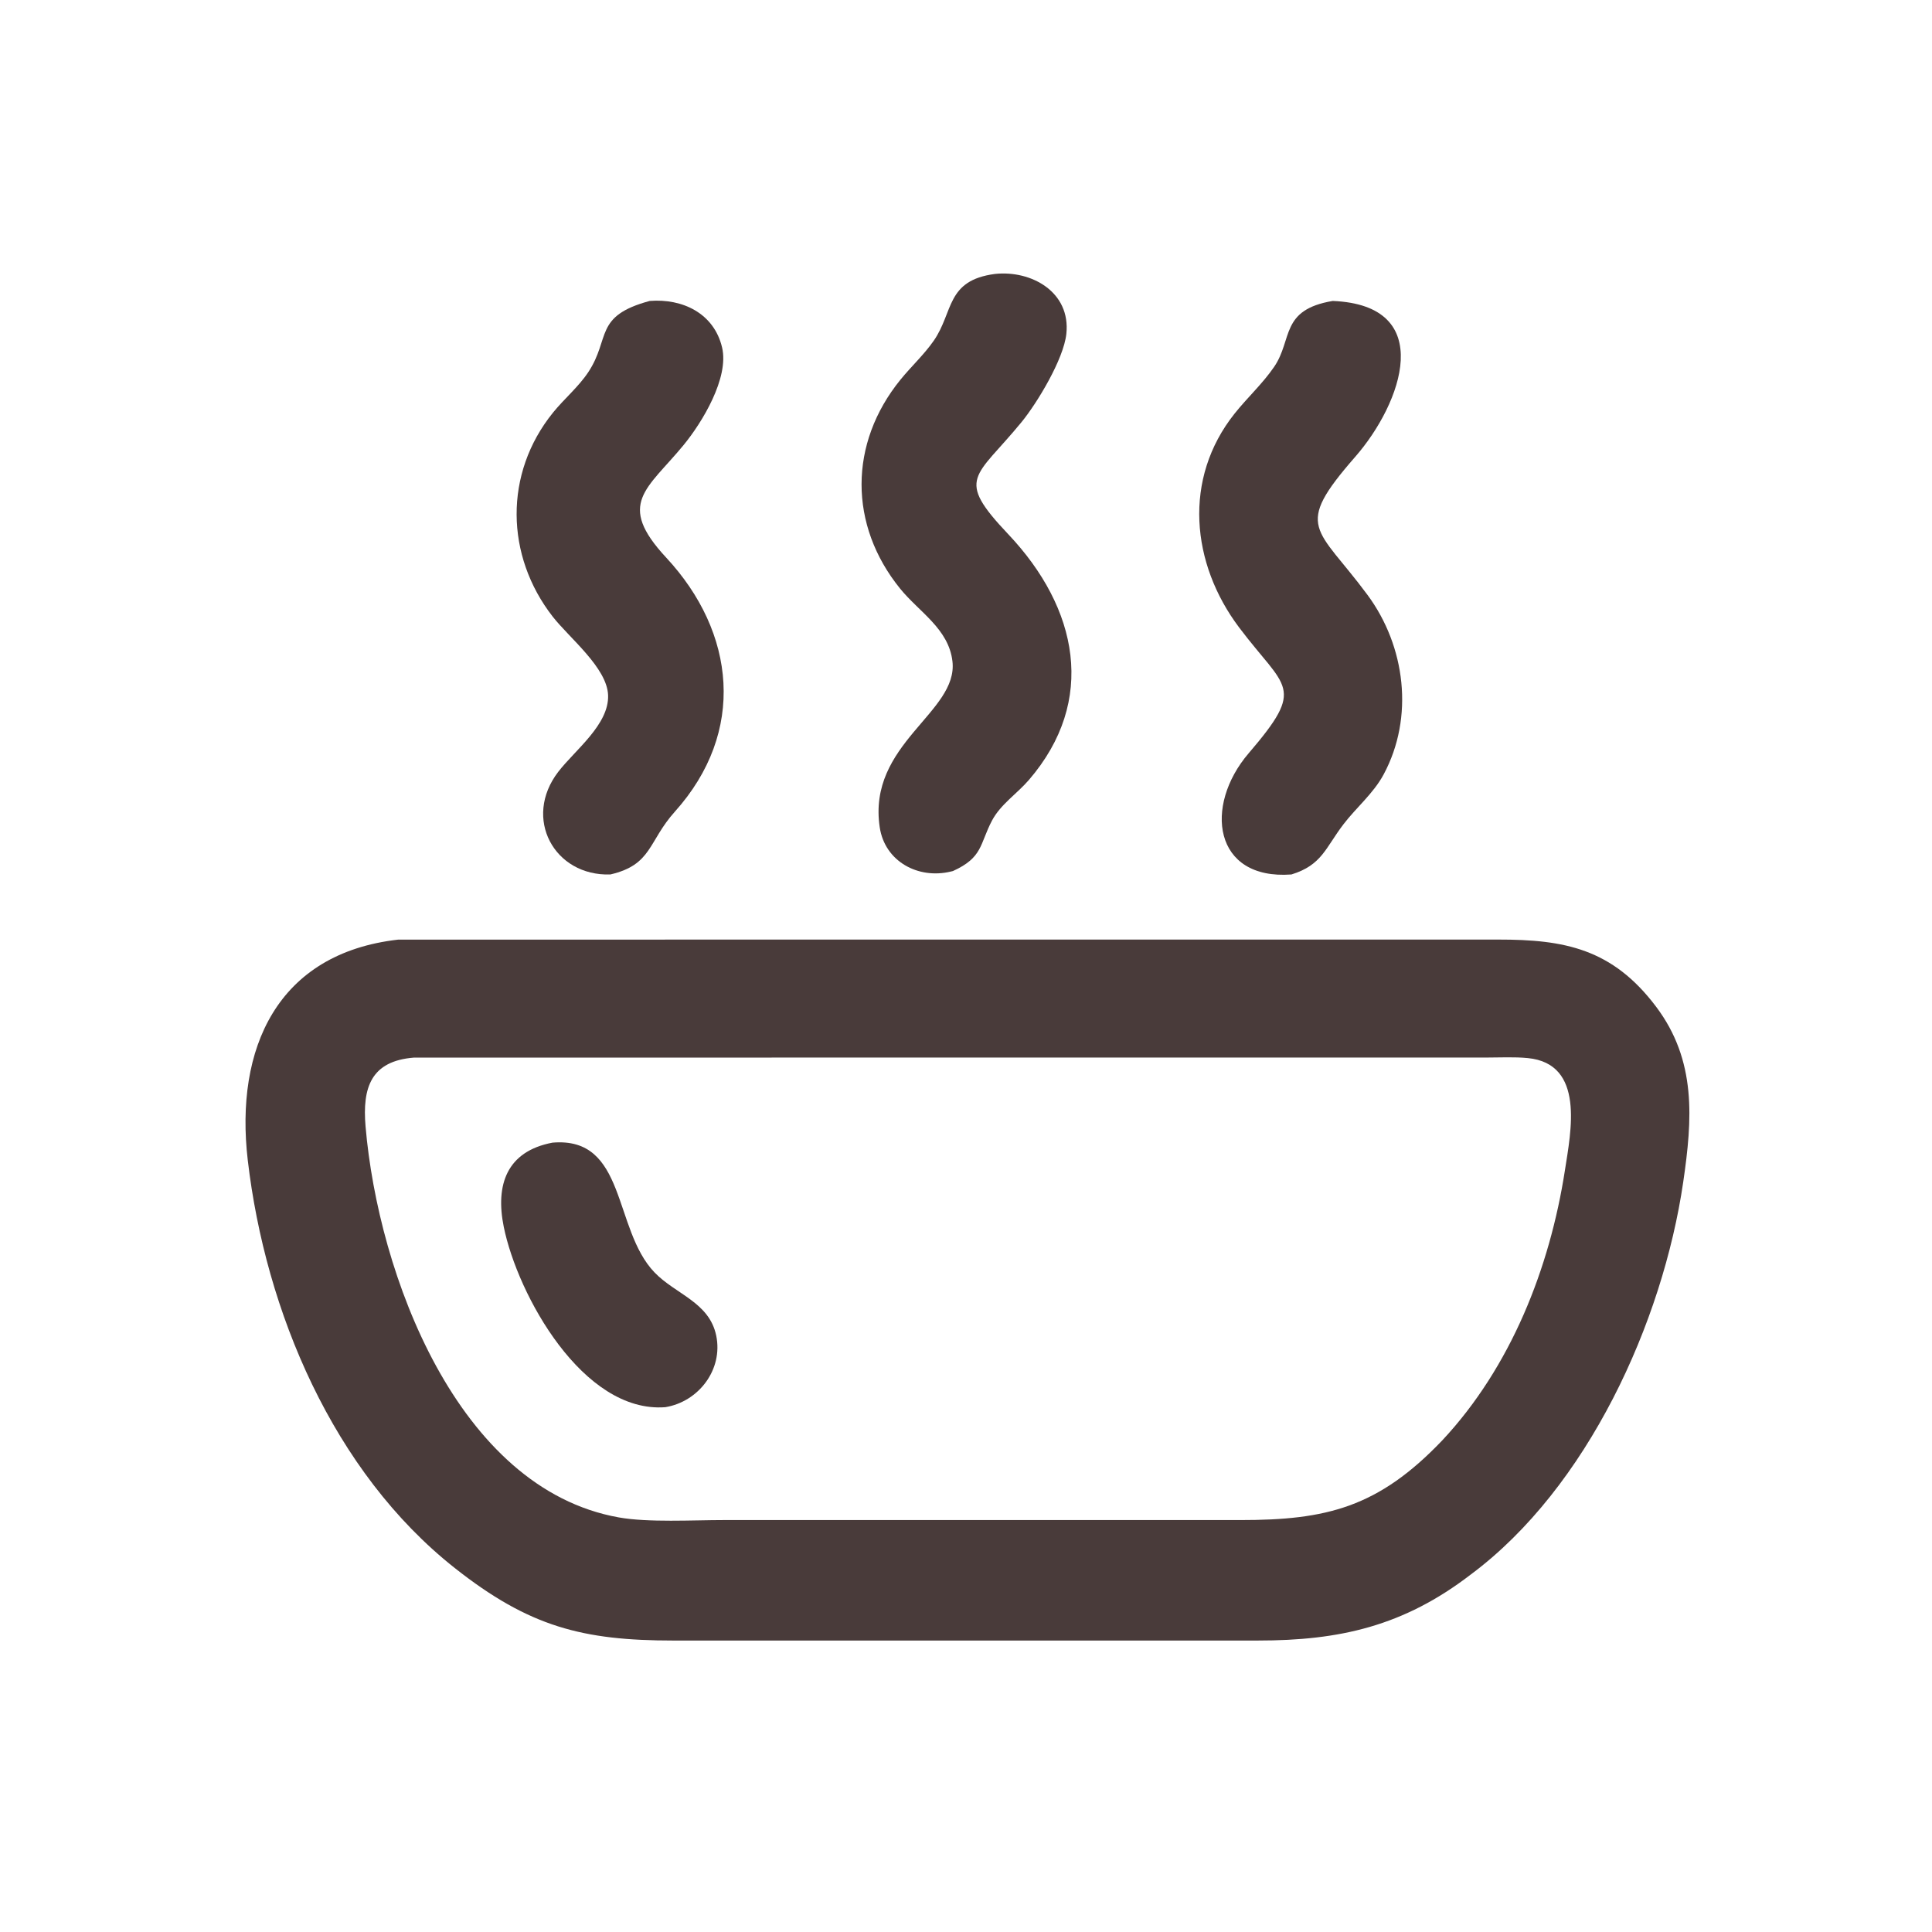 <?xml version="1.0" encoding="utf-8" ?>
<svg xmlns="http://www.w3.org/2000/svg" xmlns:xlink="http://www.w3.org/1999/xlink" width="1024" height="1024">
	<path fill="#493B3A" transform="scale(2 2)" d="M353.18 79.754C380.863 80.895 371.584 106.837 359.146 121.065C342.559 140.038 348.96 139.484 362.404 157.66C372.459 171.253 374.824 190.076 366.676 205.239C363.954 210.304 359.436 213.979 356.003 218.481C351.245 224.721 350.319 229.257 342.242 231.742C321.552 233.285 318.955 213.566 330.909 199.622C346.237 181.743 340.744 182.719 328.373 166.277C315.668 149.391 313.409 126.888 327.197 109.586C330.565 105.359 334.626 101.663 337.68 97.187C342.613 89.957 339.201 82.107 353.18 79.754Z"/>
	<path fill="#493B3A" transform="scale(2 2)" d="M172.181 79.754C180.88 79.064 189.218 83.029 191.36 92.084C193.266 100.141 186.077 111.961 181.162 117.94C171.511 129.678 163.208 133.425 176.537 147.758C194.998 167.61 197.781 193.994 178.856 215.083C171.721 223.035 172.835 229.164 161.748 231.742C146.874 232.235 138.461 216.834 147.963 204.514C152.401 198.761 161.407 192.021 161.152 184.272C160.912 176.958 150.865 169.053 146.462 163.398C133.933 147.303 133.491 125.502 146.551 109.347C149.514 105.682 153.291 102.561 155.897 98.631C161.857 89.644 157.292 83.767 172.181 79.754Z"/>
	<path fill="#493B3A" transform="scale(2 2)" d="M263.681 72.596C273.331 71.571 283.783 77.38 282.594 88.481C281.874 95.207 274.841 106.824 270.728 111.849C258.516 126.769 252.981 126.561 267.177 141.554C285.752 161.172 290.74 185.704 272.668 206.696C269.541 210.328 265.136 213.186 262.881 217.476C259.609 223.699 260.498 227.232 252.533 230.838L251.974 230.97C243.354 233.057 234.496 228.32 233.138 219.245C229.817 197.04 253.985 188.85 252.408 175.256C251.405 166.619 243.589 162.22 238.533 155.98C224.915 139.176 224.882 117.514 238.661 100.584C241.489 97.109 244.915 93.951 247.464 90.275C252.74 82.665 250.65 74.306 263.681 72.596Z"/>
	<path fill="#493B3A" transform="scale(2 2)" d="M105.55 249.005L397.081 248.996C414.547 248.986 427.296 251.391 438.89 266.794C449.639 281.075 448.502 296.606 446.078 313.208C440.635 350.478 420.679 394.241 389.82 417.224C371.965 430.962 354.974 434.768 333.373 434.758L178.494 434.761C154.462 434.76 140.276 431.149 120.52 415.546C88.259 390.067 70.337 347.474 65.659 307.453C62.206 277.904 73.423 252.645 105.55 249.005ZM109.716 280.273C98.322 281.17 95.993 288.186 96.875 298.512C100.215 337.61 121.189 394.488 163.974 402.128C171.775 403.521 183.632 402.832 191.832 402.832L328.703 402.833C351.499 402.851 365.268 399.502 382.259 381.667C400.387 362.265 410.705 336.091 414.723 310.12C416.3 299.928 420.108 281.875 404.864 280.4C401.314 280.057 397.585 280.26 394.016 280.261L109.716 280.273Z"/>
	<path fill="#493B3A" transform="scale(2 2)" d="M146.412 302.814C166.097 301.121 162.409 325.679 173.432 337.181C179.024 343.016 187.955 345.066 189.804 353.946C191.675 362.929 185.166 371.468 176.309 372.919C154.497 374.569 137.175 343.193 133.504 325.142C131.233 313.979 134.293 305.111 146.412 302.814Z"/>
</svg>
